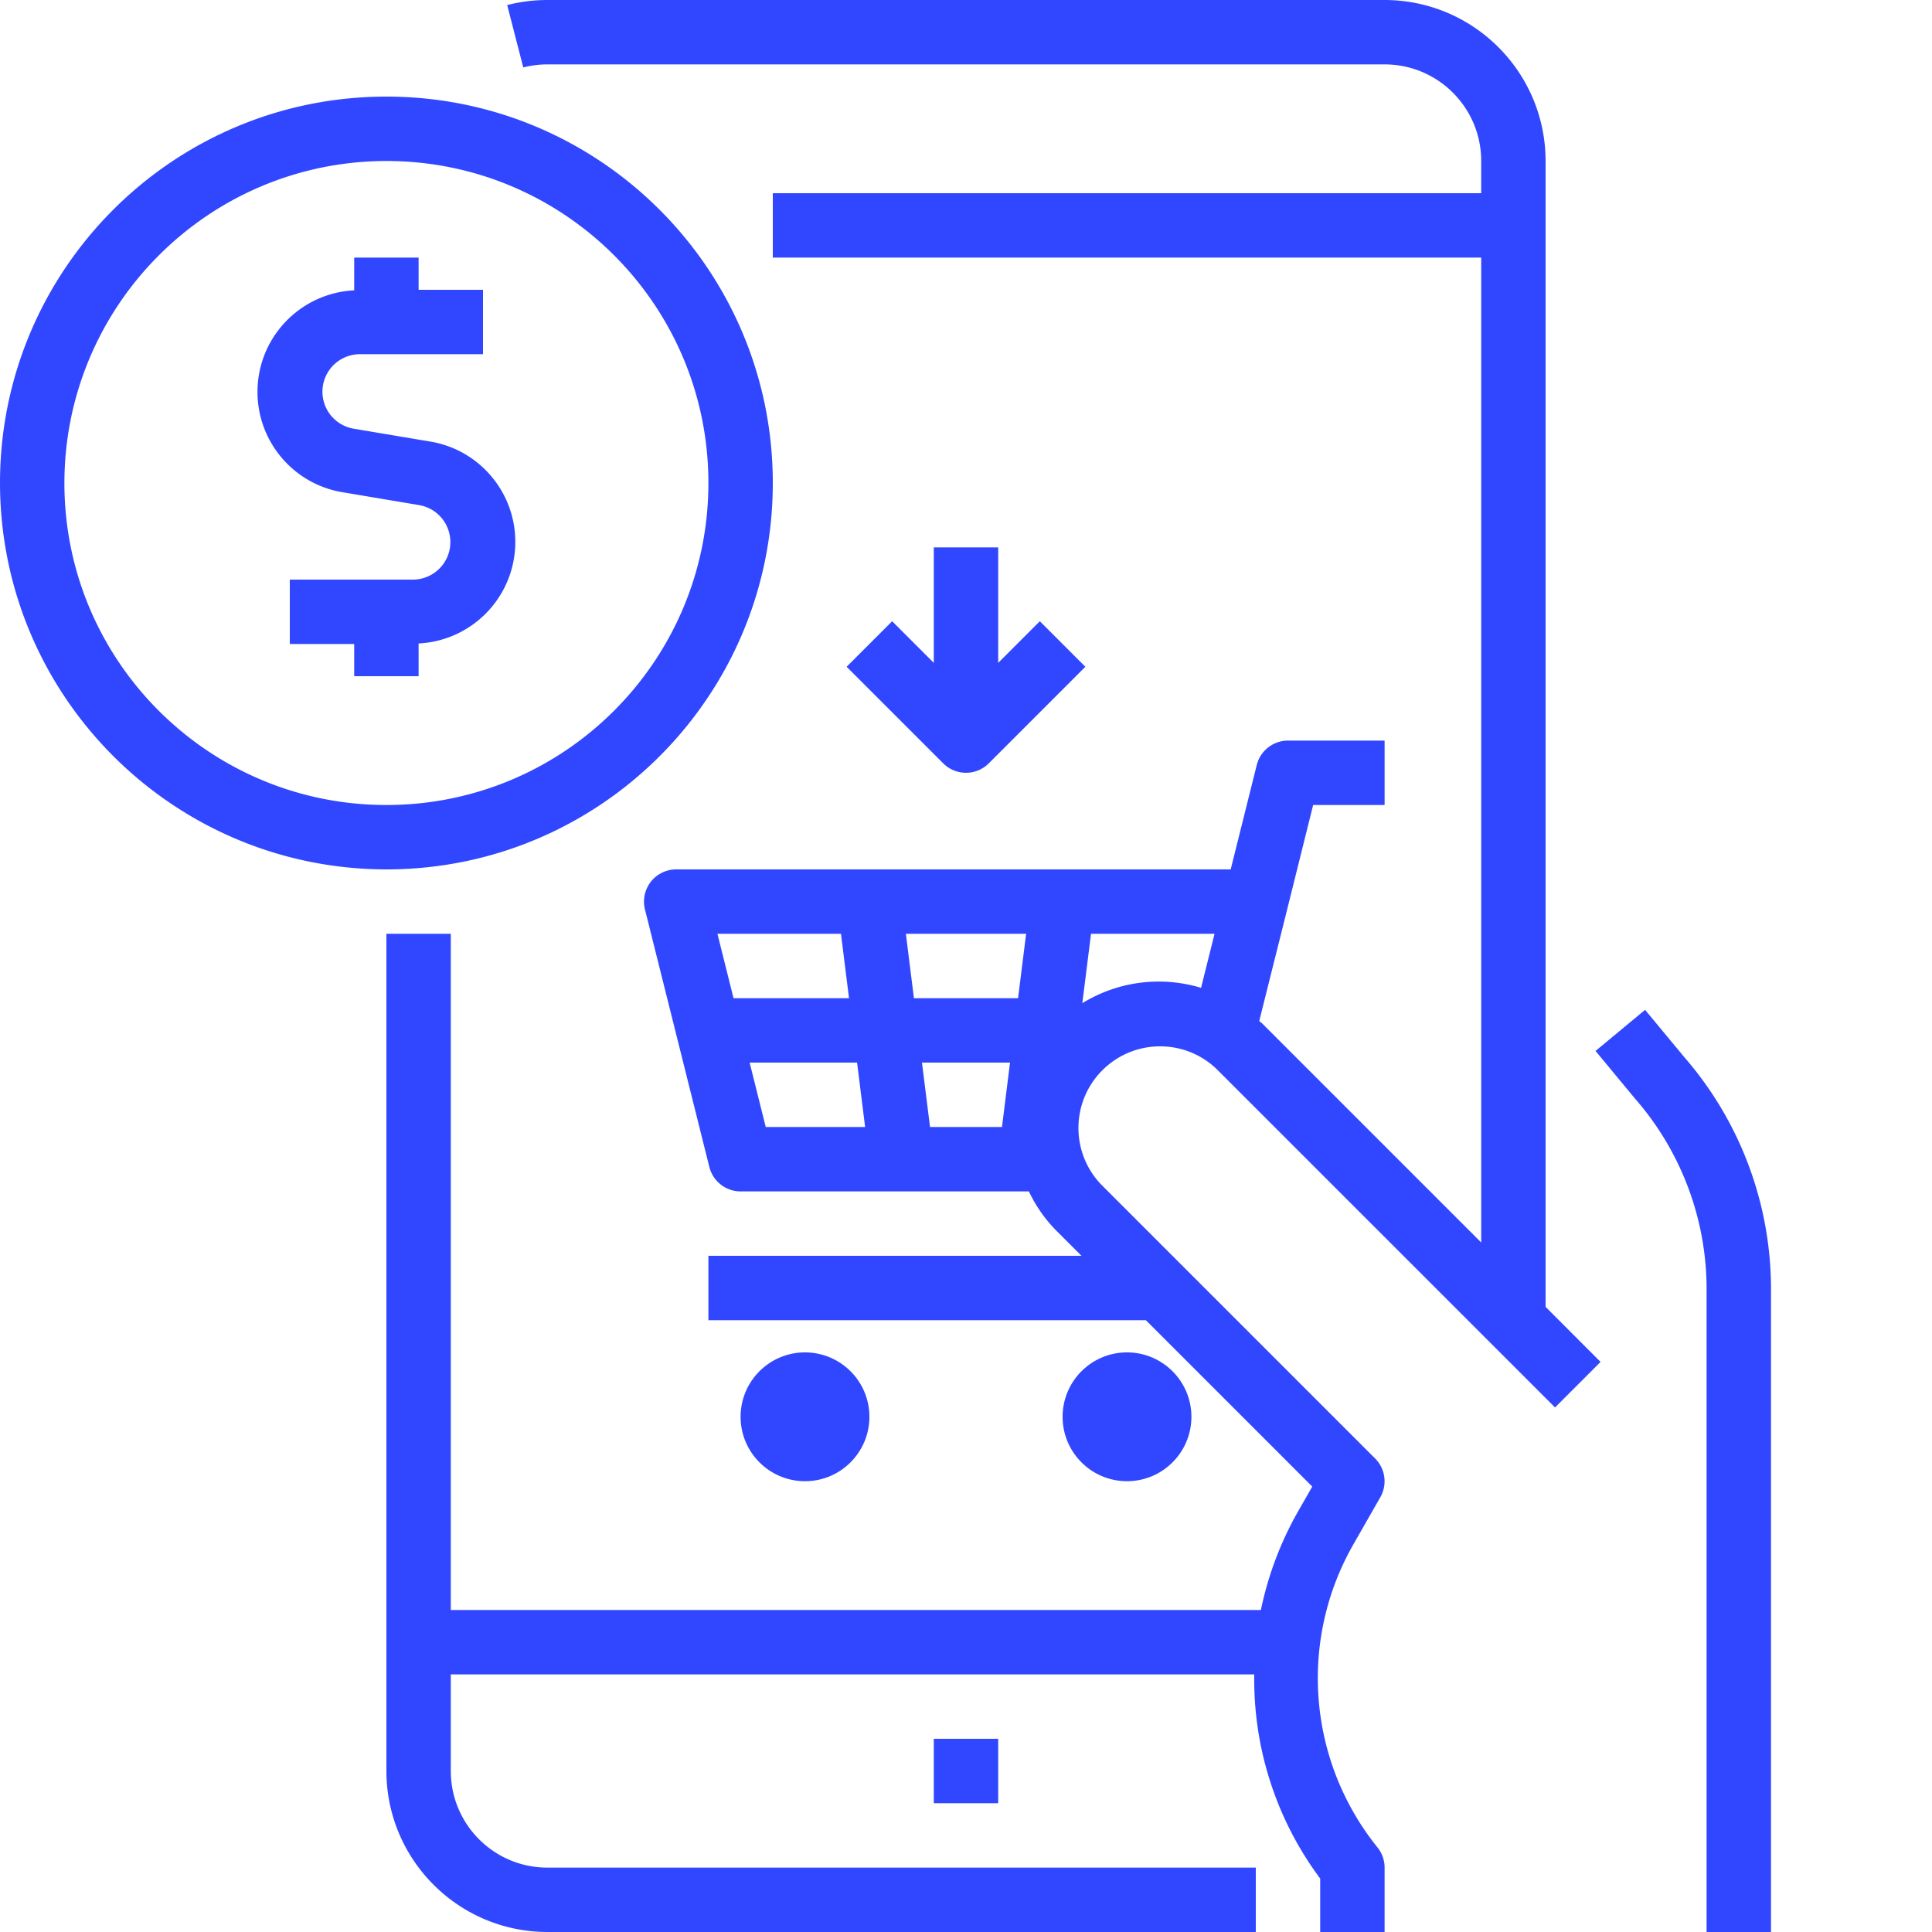 <svg xmlns="http://www.w3.org/2000/svg" version="1.1" xmlns:xlink="http://www.w3.org/1999/xlink" width="512" height="512" x="0" y="0" viewBox="0 0 480 480" style="enable-background:new 0 0 512 512" xml:space="preserve"><g><path d="M136 16h208c13.254 0 24 10.746 24 24v8H192v16h176v244.688l-54.344-54.344c-.258-.254-.566-.434-.8-.68l6.937-27.719L326.246 200H344v-16h-24a8.005 8.005 0 0 0-7.762 6.055L305.762 216H168a8.011 8.011 0 0 0-6.309 3.078 8.007 8.007 0 0 0-1.453 6.867l16 64A8.005 8.005 0 0 0 184 296h71.617a35.687 35.687 0 0 0 6.727 9.656l6.343 6.344H176v16h108.687l41.336 41.336-3.55 6.215A83.866 83.866 0 0 0 313.266 400H112V232H96v208c.027 22.082 17.918 39.973 40 40h176v-16H136c-13.254 0-24-10.746-24-24v-24h199.617A82.739 82.739 0 0 0 328 466.727V480h16v-16a7.995 7.995 0 0 0-1.754-5c-17.36-21.54-19.7-51.535-5.887-75.504l6.586-11.527a8 8 0 0 0-1.289-9.602l-68-68c-7.71-7.957-7.61-20.629.223-28.46 7.836-7.837 20.508-7.938 28.465-.227l84 84 11.312-11.313L384 324.687V40c-.027-22.082-17.918-39.973-40-40H136c-3.371 0-6.727.422-9.992 1.258l4 15.504A24.048 24.048 0 0 1 136 16zm112.938 264h-17.875l-2-16h21.875zm4-32h-25.875l-2-16h29.875zm-44-16 2 16h-28.692l-4-16zm-22.692 32h26.691l2 16h-24.69zm82.656-14.762 2.16-17.238h30.692l-3.356 13.426a36.224 36.224 0 0 0-29.496 3.812zm0 0" fill="#3147ff" opacity="1" data-original="#000000"></path><path d="M232 432h16v16h-16zM424 320.352V480h16V320.352a87.848 87.848 0 0 0-21.602-57.778l-9.68-11.68-12.312 10.211 9.809 11.84A71.996 71.996 0 0 1 424 320.352zM216 352c0 8.836-7.164 16-16 16s-16-7.164-16-16 7.164-16 16-16 16 7.164 16 16zM296 352c0 8.836-7.164 16-16 16s-16-7.164-16-16 7.164-16 16-16 16 7.164 16 16zM232 136v28.688l-10.344-10.344-11.312 11.312 24 24a8.004 8.004 0 0 0 11.312 0l24-24-11.312-11.312L248 164.688V136zM96 216c53.02 0 96-42.98 96-96s-42.98-96-96-96S0 66.98 0 120c.059 52.996 43.004 95.941 96 96zm0-176c44.184 0 80 35.816 80 80s-35.816 80-80 80-80-35.816-80-80c.047-44.164 35.836-79.953 80-80zm0 0" fill="#3147ff" opacity="1" data-original="#000000"></path><path d="m85.168 122.305 19.031 3.199a9.319 9.319 0 0 1 7.66 9.941 9.319 9.319 0 0 1-9.18 8.555H72v16h16v8h16v-8.137c12.91-.633 23.258-10.906 23.988-23.808.727-12.907-8.402-24.278-21.156-26.36l-19.031-3.199a9.319 9.319 0 0 1-7.66-9.941A9.319 9.319 0 0 1 89.32 88H120V72h-16v-8H88v8.137c-12.91.633-23.258 10.906-23.988 23.808-.727 12.907 8.402 24.278 21.156 26.36zm0 0" fill="#3147ff" opacity="1" data-original="#000000"></path></g></svg>